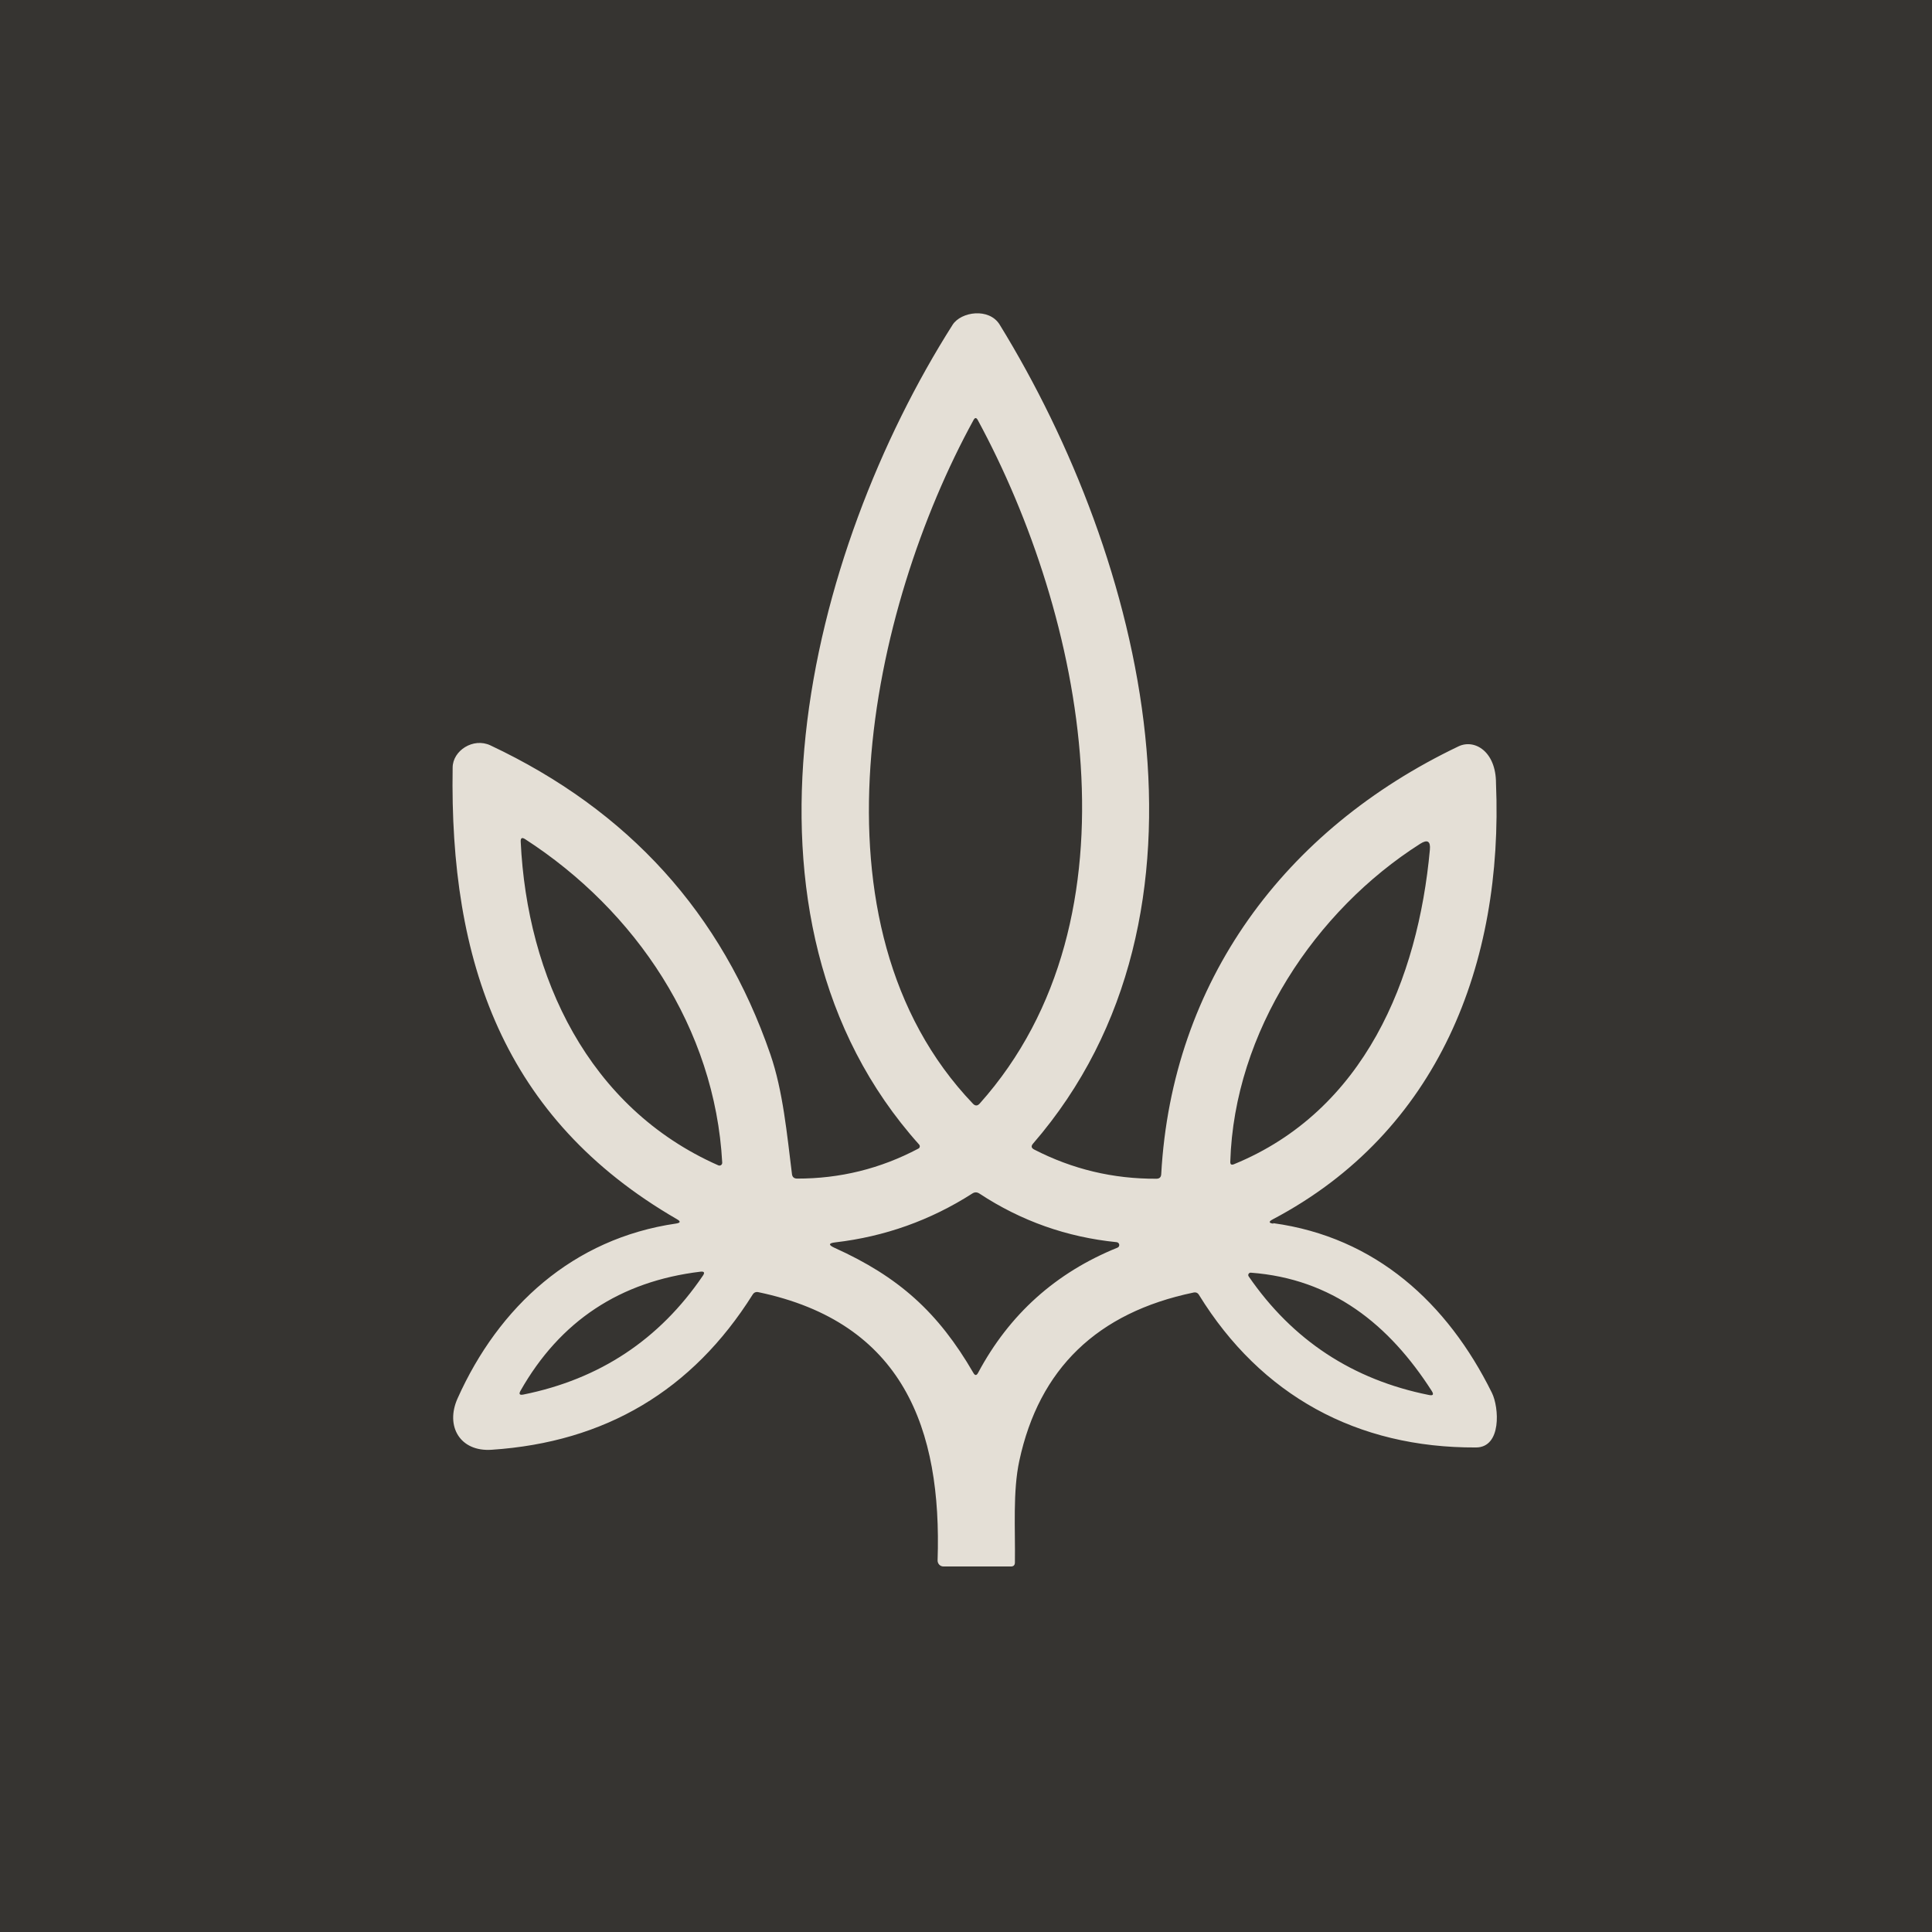 <?xml version="1.0" encoding="UTF-8"?>
<!-- generated by Finnhub -->
<svg viewBox="0 0 55.5 55.5" xmlns="http://www.w3.org/2000/svg">
<rect width="56" height="56" fill="rgb(54, 52, 49)"/>
<path d="M 36.572,35.137 C 39.518,35.54 41.581,37.431 42.857,40.01 C 43.065,40.428 43.142,41.581 42.398,41.581 C 38.978,41.596 36.223,40.087 34.443,37.199 C 34.407,37.139 34.355,37.116 34.285,37.131 C 31.519,37.707 29.851,39.318 29.282,41.962 C 29.091,42.845 29.169,43.919 29.155,44.888 C 29.154,44.962 29.115,45 29.04,45 H 27.105 C 27.082,45 27.059,44.995 27.038,44.987 C 27.017,44.978 26.998,44.965 26.982,44.949 C 26.966,44.932 26.954,44.913 26.946,44.892 S 26.933,44.848 26.934,44.826 C 27.061,41.036 25.94,37.989 21.786,37.12 C 21.715,37.105 21.66,37.128 21.622,37.188 C 19.89,39.944 17.389,41.431 14.122,41.647 C 13.214,41.709 12.788,40.969 13.143,40.175 C 14.326,37.53 16.463,35.578 19.423,35.148 C 19.55,35.128 19.558,35.087 19.447,35.024 C 14.443,32.13 12.912,27.605 13.003,22.052 C 13.003,21.563 13.595,21.18 14.088,21.412 C 18.054,23.28 20.735,26.238 22.13,30.287 C 22.494,31.344 22.607,32.582 22.751,33.731 C 22.762,33.813 22.81,33.855 22.895,33.857 C 24.129,33.86 25.291,33.573 26.381,32.996 C 26.392,32.991 26.401,32.984 26.408,32.974 C 26.415,32.965 26.419,32.955 26.422,32.943 C 26.424,32.932 26.423,32.92 26.42,32.909 C 26.417,32.898 26.411,32.888 26.404,32.88 C 20.574,26.376 23.219,15.86 27.364,9.332 C 27.606,8.951 28.414,8.833 28.718,9.327 C 32.85,16.049 35.413,26.226 29.674,32.855 C 29.615,32.924 29.626,32.979 29.706,33.021 C 30.806,33.588 31.978,33.868 33.22,33.861 C 33.308,33.861 33.353,33.818 33.358,33.731 C 33.664,28.209 36.886,23.832 41.901,21.439 C 42.361,21.222 42.975,21.587 42.975,22.498 C 43.19,27.671 41.328,32.516 36.56,35.029 C 36.439,35.093 36.446,35.135 36.582,35.152 Z M 27.968,12.063 C 24.986,17.501 23.055,26.586 27.948,31.704 C 28.015,31.775 28.08,31.773 28.145,31.7 C 32.914,26.359 31.13,17.68 28.088,12.066 C 28.048,11.992 28.008,11.991 27.968,12.063 Z M 14.958,24.175 C 15.14,28.06 16.9,31.828 20.634,33.476 C 20.647,33.482 20.66,33.484 20.674,33.483 C 20.688,33.482 20.701,33.477 20.713,33.469 S 20.733,33.451 20.739,33.438 C 20.745,33.426 20.748,33.412 20.747,33.399 C 20.539,29.543 18.262,26.158 15.082,24.104 C 14.995,24.049 14.954,24.072 14.958,24.175 Z M 35.446,33.445 C 39.198,31.91 40.736,28.126 41.076,24.407 C 41.098,24.164 41.005,24.108 40.798,24.239 C 37.789,26.152 35.455,29.64 35.342,33.372 C 35.339,33.45 35.373,33.474 35.446,33.445 Z M 23.972,35.845 C 25.82,36.679 26.952,37.698 27.962,39.439 C 28.008,39.52 28.053,39.519 28.097,39.437 C 28.995,37.756 30.33,36.557 32.102,35.841 C 32.119,35.834 32.133,35.822 32.142,35.806 C 32.151,35.79 32.155,35.772 32.152,35.754 C 32.15,35.736 32.141,35.719 32.128,35.707 S 32.098,35.686 32.08,35.684 C 30.647,35.54 29.332,35.075 28.137,34.288 C 28.067,34.242 27.999,34.241 27.931,34.286 C 26.73,35.055 25.418,35.523 23.997,35.689 C 23.8,35.711 23.792,35.763 23.972,35.845 Z M 14.952,39.953 C 14.899,40.047 14.926,40.083 15.034,40.061 C 17.225,39.62 18.945,38.481 20.193,36.644 C 20.252,36.557 20.229,36.52 20.124,36.531 C 17.814,36.808 16.09,37.948 14.952,39.953 Z M 41.131,39.96 C 39.904,38.045 38.266,36.734 35.932,36.56 C 35.919,36.559 35.906,36.562 35.895,36.568 C 35.884,36.574 35.874,36.583 35.868,36.594 C 35.861,36.605 35.858,36.617 35.858,36.63 C 35.859,36.643 35.863,36.655 35.87,36.666 C 37.13,38.498 38.857,39.635 41.051,40.074 C 41.168,40.098 41.194,40.06 41.131,39.96 Z" fill="rgb(228, 223, 214)"/>
</svg>
